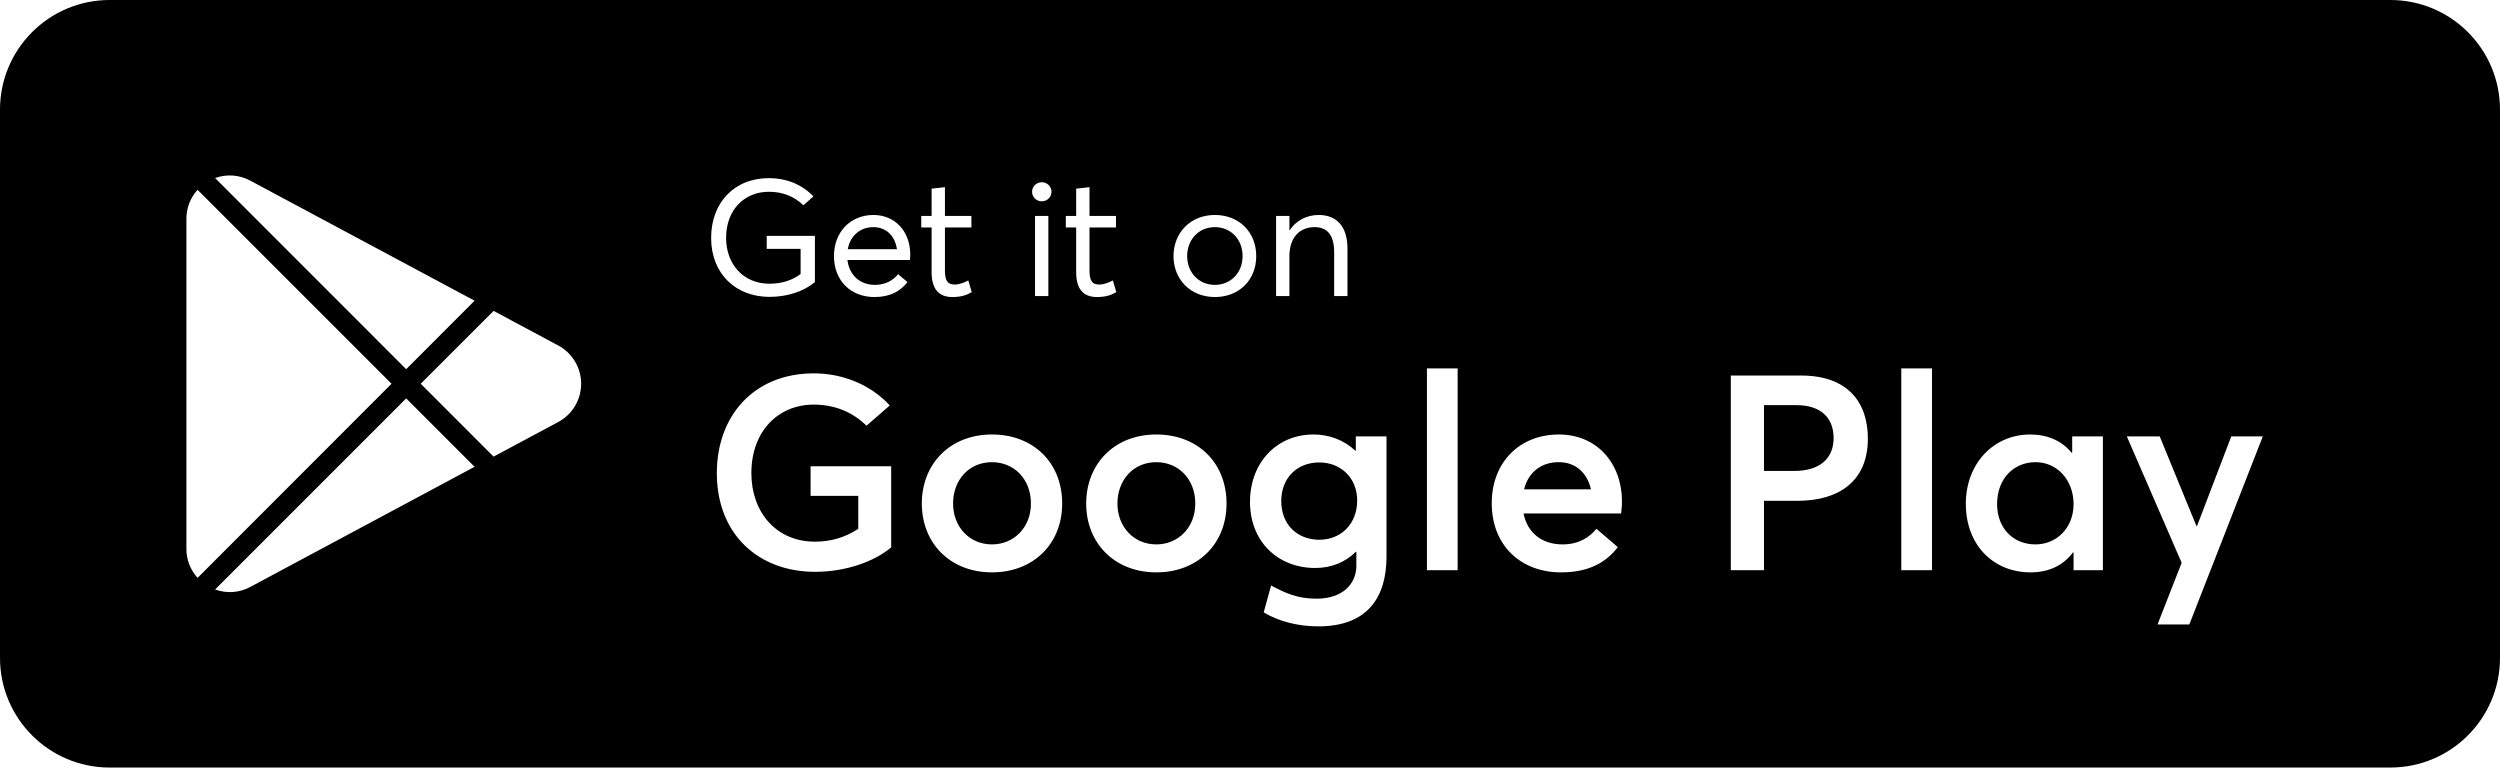 <svg width="228" height="70" viewBox="0 0 228 70" fill="none" xmlns="http://www.w3.org/2000/svg">
<path fill-rule="evenodd" clip-rule="evenodd" d="M0 10C0 4.477 4.477 0 10 0H218C223.523 0 228 4.477 228 10V60C228 65.523 223.523 70 218 70H10C4.477 70 0 65.523 0 60V10ZM43.282 27.424L22.825 16.474C22.337 16.21 21.799 16.052 21.246 16.011C20.693 15.97 20.138 16.047 19.617 16.236L37.044 33.671L43.282 27.424ZM45.016 28.353L50.909 31.507C51.541 31.845 52.07 32.348 52.438 32.963C52.806 33.578 53.001 34.281 53.001 34.998C53.001 35.715 52.806 36.418 52.438 37.033C52.07 37.648 51.541 38.152 50.909 38.49L45.016 41.644L38.371 34.998L45.016 28.353ZM18.021 17.311C17.357 18.035 16.992 18.983 17 19.966V50.038C16.991 51.023 17.356 51.974 18.021 52.701L35.708 34.998L18.021 17.311ZM21.246 53.99C20.693 54.03 20.137 53.951 19.617 53.76L37.044 36.333L43.282 42.572L22.825 53.529C22.337 53.793 21.799 53.95 21.246 53.99ZM74.32 25.725C73.33 26.565 71.815 27.075 70.18 27.075C67.12 27.075 64.855 24.99 64.855 21.69C64.855 18.525 66.925 16.245 70.135 16.245C71.59 16.245 73.06 16.74 74.185 17.91L73.27 18.72C72.415 17.895 71.365 17.49 70.12 17.49C67.885 17.49 66.22 19.14 66.22 21.69C66.22 24.105 67.795 25.875 70.18 25.875C71.245 25.875 72.22 25.59 73.015 24.99V22.695H69.925V21.51H74.32V25.725ZM79.657 19.605C81.652 19.605 83.017 21.135 83.017 23.22C83.017 23.336 83.006 23.457 82.998 23.555L82.998 23.555V23.555L82.998 23.555V23.556L82.998 23.556C82.992 23.622 82.987 23.679 82.987 23.715H77.287C77.452 25.08 78.412 25.98 79.792 25.98C80.767 25.98 81.457 25.56 81.907 25.005L82.762 25.725C82.132 26.535 81.217 27.09 79.747 27.09C77.587 27.09 76.057 25.59 76.057 23.355C76.057 21.15 77.572 19.605 79.657 19.605ZM81.802 22.725C81.622 21.525 80.842 20.715 79.642 20.715C78.472 20.715 77.542 21.48 77.317 22.725H81.802ZM86.853 27.09C87.723 27.09 88.218 26.88 88.623 26.64L88.308 25.575C87.948 25.77 87.498 25.95 87.063 25.95C86.373 25.95 86.178 25.53 86.178 24.645V20.745H88.593V19.695H86.178V17.07L84.963 17.205V19.695H84.018V20.745H84.963V24.825C84.963 26.295 85.563 27.09 86.853 27.09ZM95.895 17.49C95.895 17.97 95.505 18.36 95.01 18.36C94.515 18.36 94.125 17.97 94.125 17.49C94.125 17.01 94.515 16.62 95.01 16.62C95.505 16.62 95.895 17.01 95.895 17.49ZM95.61 27H94.395V19.695H95.61V27ZM100.037 27.09C100.907 27.09 101.402 26.88 101.807 26.64L101.492 25.575C101.132 25.77 100.682 25.95 100.247 25.95C99.557 25.95 99.362 25.53 99.362 24.645V20.745H101.777V19.695H99.362V17.07L98.147 17.205V19.695H97.202V20.745H98.147V24.825C98.147 26.295 98.747 27.09 100.037 27.09ZM114.569 23.355C114.569 25.575 112.964 27.09 110.804 27.09C108.539 27.09 107.024 25.455 107.024 23.355C107.024 21.255 108.539 19.605 110.804 19.605C112.964 19.605 114.569 21.135 114.569 23.355ZM108.269 23.355C108.269 24.81 109.289 25.98 110.804 25.98C112.199 25.98 113.324 24.915 113.324 23.355C113.324 21.795 112.214 20.715 110.804 20.715C109.274 20.715 108.269 21.9 108.269 23.355ZM116.38 27H117.595V23.355C117.595 21.705 118.495 20.715 119.875 20.715C120.94 20.715 121.675 21.3 121.675 23.01V27H122.89V22.665C122.89 20.58 121.84 19.605 120.265 19.605C119.14 19.605 118.18 20.13 117.61 21.015H117.595V19.695H116.38V27ZM130.136 52H132.936V33.6H130.136V52ZM81.275 49.925C79.65 51.275 77.05 52.15 74.325 52.15C69.225 52.15 65.375 48.775 65.375 43.15C65.375 37.925 68.75 34.05 74.225 34.05C76.7 34.05 79.3 34.975 81.15 36.975L79.025 38.825C77.8 37.625 76.2 36.9 74.2 36.9C71 36.9 68.525 39.3 68.525 43.15C68.525 46.7 70.775 49.4 74.325 49.4C75.75 49.4 77.075 49.025 78.275 48.225V45.225H73.925V42.525H81.275V49.925ZM96.87 45.925C96.87 49.625 94.22 52.2 90.47 52.2C86.62 52.2 84.07 49.5 84.07 45.925C84.07 42.325 86.62 39.625 90.47 39.625C94.22 39.625 96.87 42.175 96.87 45.925ZM86.92 45.925C86.92 48 88.37 49.65 90.47 49.65C92.445 49.65 94.02 48.125 94.02 45.925C94.02 43.675 92.47 42.15 90.47 42.15C88.345 42.15 86.92 43.8 86.92 45.925ZM105.46 52.2C109.21 52.2 111.86 49.625 111.86 45.925C111.86 42.175 109.21 39.625 105.46 39.625C101.61 39.625 99.06 42.325 99.06 45.925C99.06 49.5 101.61 52.2 105.46 52.2ZM105.46 49.65C103.36 49.65 101.91 48 101.91 45.925C101.91 43.8 103.335 42.15 105.46 42.15C107.46 42.15 109.01 43.675 109.01 45.925C109.01 48.125 107.435 49.65 105.46 49.65ZM126.45 50.75C126.45 54.45 124.75 57.125 120.225 57.125C118.4 57.125 116.625 56.675 115.25 55.85L115.925 53.4C117.25 54.1 118.325 54.6 120.075 54.6C122.475 54.6 123.7 53.225 123.7 51.6V50.325H123.65C122.725 51.25 121.45 51.8 119.95 51.8C116.55 51.8 114 49.4 114 45.775C114 42.2 116.425 39.625 119.8 39.625C121.2 39.625 122.575 40.125 123.6 41.1H123.65V39.8H126.45V50.75ZM116.85 45.7C116.85 47.875 118.35 49.225 120.325 49.225C122.35 49.225 123.775 47.725 123.775 45.65C123.775 43.575 122.275 42.175 120.325 42.175C118.25 42.175 116.85 43.625 116.85 45.7ZM142.172 39.625C145.597 39.625 147.922 42.2 147.922 45.75C147.922 46.2 147.872 46.625 147.847 46.825H138.947C139.297 48.6 140.622 49.65 142.522 49.65C143.972 49.65 144.972 49 145.597 48.225L147.547 49.9C146.522 51.225 144.997 52.2 142.372 52.2C138.672 52.2 136.047 49.725 136.047 45.9C136.047 42.15 138.597 39.625 142.172 39.625ZM145.097 44.625C144.747 43.15 143.747 42.15 142.147 42.15C140.597 42.15 139.397 43.025 138.997 44.625H145.097ZM157.85 52H160.875V45.675H163.925C167.75 45.675 170.35 43.85 170.35 40C170.35 36.7 168.525 34.25 164.275 34.25H157.85V52ZM160.875 42.95V36.95H163.85C166.025 36.95 167.225 38.075 167.225 39.95C167.225 41.7 166.1 42.95 163.625 42.95H160.875ZM176.197 52H173.397V33.6H176.197V52ZM185.184 52.2C186.884 52.2 188.184 51.55 189.059 50.375L189.109 50.4V52H191.784V39.8H188.984V41.275L188.934 41.3C188.059 40.2 186.709 39.625 185.159 39.625C181.809 39.625 179.284 42.275 179.284 45.95C179.284 49.725 181.809 52.2 185.184 52.2ZM185.634 49.65C183.559 49.65 182.134 48.125 182.134 45.975C182.134 43.625 183.684 42.15 185.634 42.15C187.634 42.15 189.109 43.8 189.109 45.975C189.109 48.175 187.534 49.65 185.634 49.65ZM199.667 56.95H196.767L198.967 51.325L193.967 39.8H196.967L200.317 47.975H200.367L203.492 39.8H206.367L199.667 56.95Z" fill="black"/>
</svg>
